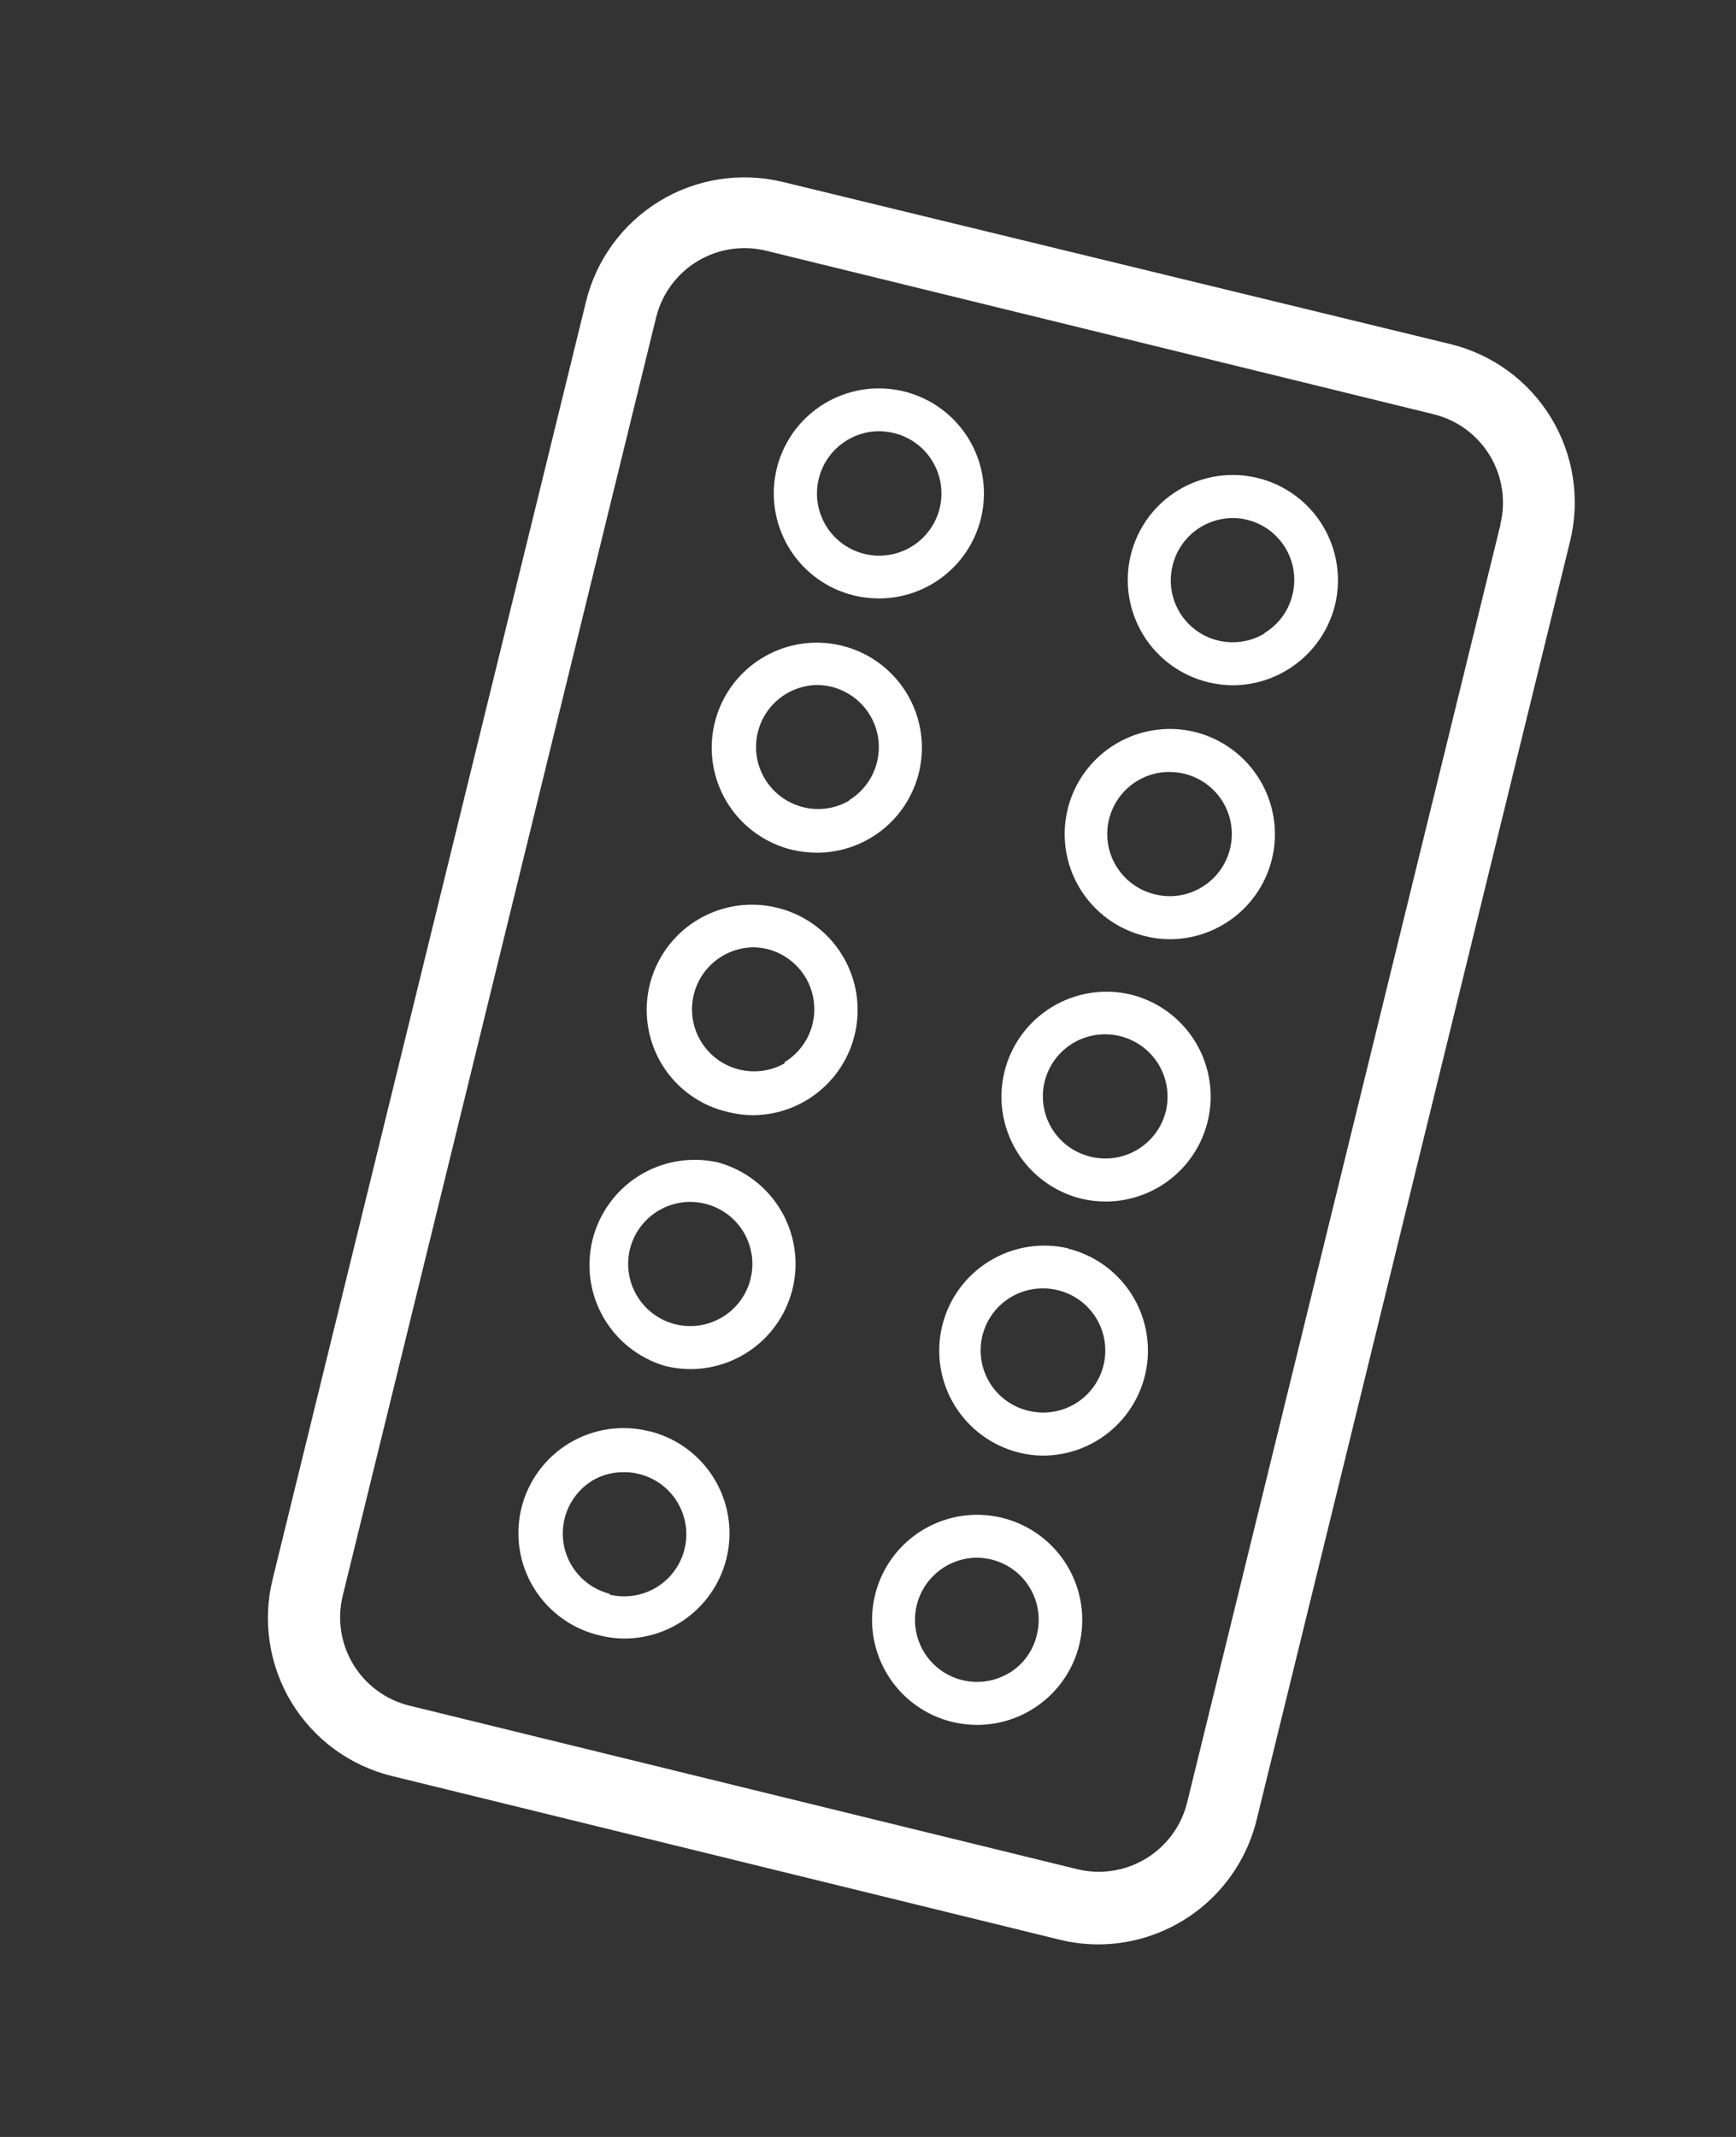 <?xml version="1.0" encoding="UTF-8"?> <svg xmlns="http://www.w3.org/2000/svg" width="65" height="80" viewBox="0 0 65 80" fill="none"><rect x="0" y="0" width="65" height="80" fill="#333333" stroke="none"/> <path d="M29.312 6.812C27.742 6.431 26.084 6.687 24.703 7.525C23.322 8.363 22.329 9.715 21.944 11.283L10.207 59.125C10.016 59.902 9.98 60.709 10.102 61.499C10.223 62.289 10.499 63.048 10.914 63.732C11.329 64.415 11.875 65.011 12.52 65.484C13.165 65.957 13.897 66.298 14.675 66.488L39.661 72.612C40.137 72.73 40.626 72.79 41.117 72.792C42.488 72.79 43.818 72.328 44.895 71.48C45.971 70.633 46.732 69.448 47.054 68.117L58.791 20.249C59.172 18.681 58.916 17.026 58.079 15.646C57.242 14.265 55.891 13.273 54.323 12.886L29.312 6.812ZM56.182 19.636L44.445 67.498C44.225 68.371 43.668 69.122 42.896 69.586C42.124 70.05 41.199 70.19 40.324 69.974L15.313 63.85C14.439 63.631 13.687 63.074 13.223 62.303C12.758 61.531 12.618 60.607 12.834 59.732L24.571 11.865C24.791 10.991 25.348 10.24 26.12 9.776C26.892 9.312 27.817 9.172 28.692 9.388L53.697 15.512C54.571 15.732 55.322 16.288 55.787 17.06C56.252 17.831 56.391 18.756 56.176 19.63L56.182 19.636Z" fill="white"></path> <path d="M31.976 22.293C32.285 22.366 32.601 22.404 32.918 22.404C33.921 22.401 34.885 22.016 35.612 21.327C36.34 20.639 36.778 19.698 36.835 18.698C36.893 17.698 36.566 16.713 35.922 15.946C35.278 15.178 34.365 14.685 33.37 14.567C32.374 14.449 31.371 14.716 30.565 15.312C29.759 15.908 29.212 16.789 29.034 17.775C28.856 18.761 29.062 19.777 29.609 20.617C30.155 21.456 31.002 22.056 31.976 22.293V22.293ZM31.71 16.484C32.072 16.262 32.488 16.144 32.912 16.144C33.1 16.145 33.287 16.168 33.47 16.212C33.994 16.339 34.457 16.644 34.782 17.075C35.106 17.505 35.27 18.035 35.248 18.573C35.225 19.111 35.016 19.625 34.656 20.026C34.297 20.428 33.809 20.693 33.276 20.775C32.743 20.858 32.199 20.753 31.734 20.479C31.27 20.205 30.915 19.778 30.731 19.272C30.546 18.766 30.542 18.212 30.721 17.703C30.9 17.195 31.249 16.764 31.71 16.484V16.484Z" fill="white"></path> <path d="M34.406 28.925C34.59 28.169 34.547 27.376 34.281 26.646C34.014 25.915 33.537 25.28 32.91 24.82C32.282 24.36 31.532 24.097 30.755 24.063C29.977 24.029 29.207 24.226 28.542 24.63C27.876 25.033 27.346 25.624 27.017 26.329C26.688 27.034 26.575 27.82 26.694 28.589C26.812 29.357 27.155 30.074 27.681 30.647C28.207 31.221 28.89 31.625 29.646 31.811C29.955 31.884 30.271 31.921 30.588 31.922C31.469 31.922 32.323 31.627 33.016 31.083C33.708 30.54 34.197 29.779 34.406 28.925ZM31.791 29.977C31.483 30.154 31.14 30.258 30.787 30.282C30.433 30.305 30.079 30.248 29.752 30.113C29.424 29.979 29.131 29.772 28.896 29.508C28.66 29.243 28.488 28.929 28.393 28.588C28.298 28.247 28.283 27.889 28.347 27.541C28.412 27.193 28.555 26.864 28.766 26.58C28.978 26.296 29.251 26.064 29.566 25.901C29.88 25.739 30.228 25.651 30.582 25.643C30.768 25.644 30.953 25.667 31.134 25.711C31.58 25.821 31.984 26.061 32.295 26.399C32.605 26.739 32.809 27.162 32.879 27.616C32.949 28.07 32.883 28.535 32.69 28.952C32.496 29.369 32.183 29.719 31.791 29.959V29.977Z" fill="white"></path> <path d="M29.126 33.99C28.367 33.797 27.568 33.835 26.831 34.098C26.093 34.361 25.451 34.837 24.986 35.466C24.52 36.095 24.253 36.849 24.218 37.63C24.183 38.412 24.381 39.186 24.788 39.855C25.061 40.302 25.42 40.69 25.846 40.995C26.272 41.301 26.755 41.517 27.267 41.632C27.577 41.71 27.895 41.75 28.215 41.749C29.173 41.739 30.095 41.38 30.807 40.739C31.519 40.099 31.974 39.221 32.085 38.27C32.197 37.319 31.958 36.36 31.413 35.572C30.869 34.785 30.056 34.222 29.126 33.99V33.99ZM29.392 39.799C29.085 39.975 28.742 40.079 28.388 40.103C28.034 40.126 27.68 40.069 27.352 39.934C27.024 39.8 26.731 39.592 26.496 39.327C26.261 39.062 26.089 38.747 25.994 38.406C25.9 38.065 25.884 37.706 25.95 37.358C26.015 37.01 26.159 36.681 26.371 36.397C26.583 36.114 26.857 35.882 27.172 35.72C27.488 35.558 27.836 35.471 28.19 35.464C28.376 35.466 28.561 35.489 28.742 35.532C29.186 35.646 29.587 35.888 29.894 36.229C30.201 36.569 30.4 36.993 30.466 37.447C30.533 37.9 30.463 38.363 30.267 38.777C30.07 39.192 29.755 39.538 29.362 39.774L29.392 39.799Z" fill="white"></path> <path d="M26.784 43.496C25.786 43.297 24.75 43.491 23.893 44.037C23.035 44.584 22.422 45.441 22.182 46.428C21.942 47.416 22.093 48.458 22.605 49.337C23.116 50.215 23.947 50.863 24.924 51.143C25.231 51.216 25.545 51.254 25.86 51.255C26.821 51.251 27.747 50.897 28.465 50.26C29.183 49.622 29.643 48.744 29.759 47.791C29.874 46.838 29.638 45.875 29.093 45.084C28.549 44.294 27.734 43.728 26.802 43.496H26.784ZM25.29 49.577C24.692 49.429 24.176 49.05 23.857 48.523C23.537 47.996 23.44 47.364 23.586 46.765C23.71 46.261 24 45.813 24.409 45.492C24.817 45.171 25.322 44.996 25.841 44.994C26.029 44.996 26.216 45.019 26.399 45.062C26.696 45.135 26.975 45.266 27.221 45.446C27.468 45.627 27.676 45.854 27.834 46.115C27.992 46.376 28.098 46.666 28.144 46.968C28.19 47.269 28.176 47.577 28.103 47.874C28.031 48.17 27.9 48.449 27.719 48.695C27.538 48.941 27.311 49.149 27.05 49.307C26.788 49.465 26.499 49.571 26.197 49.617C25.895 49.663 25.587 49.649 25.29 49.577V49.577Z" fill="white"></path> <path d="M24.311 53.583C23.807 53.456 23.283 53.429 22.768 53.505C22.254 53.581 21.76 53.759 21.315 54.027C20.869 54.295 20.482 54.648 20.174 55.067C19.866 55.486 19.644 55.961 19.521 56.466C19.399 56.971 19.377 57.495 19.458 58.008C19.539 58.521 19.721 59.013 19.994 59.456C20.266 59.898 20.624 60.282 21.046 60.586C21.468 60.889 21.945 61.107 22.452 61.224C22.758 61.303 23.072 61.342 23.388 61.342C24.348 61.339 25.274 60.985 25.992 60.347C26.71 59.709 27.17 58.831 27.286 57.878C27.402 56.925 27.165 55.963 26.621 55.172C26.076 54.381 25.262 53.816 24.329 53.583H24.311ZM22.817 59.664C22.373 59.549 21.973 59.306 21.667 58.965C21.36 58.623 21.162 58.199 21.095 57.746C21.029 57.292 21.099 56.829 21.295 56.415C21.491 56 21.805 55.653 22.198 55.416C22.554 55.212 22.958 55.107 23.369 55.113C23.557 55.111 23.745 55.134 23.927 55.181C24.526 55.328 25.042 55.706 25.361 56.234C25.681 56.761 25.778 57.394 25.631 57.992C25.484 58.591 25.105 59.106 24.577 59.426C24.049 59.745 23.416 59.842 22.817 59.695V59.664Z" fill="white"></path> <path d="M47.097 17.896C46.595 17.772 46.073 17.749 45.562 17.827C45.051 17.905 44.56 18.083 44.118 18.351C43.676 18.619 43.291 18.972 42.985 19.389C42.68 19.806 42.46 20.28 42.338 20.782C42.091 21.795 42.257 22.865 42.798 23.756C43.339 24.648 44.212 25.288 45.226 25.538C45.534 25.614 45.85 25.653 46.168 25.655C47.047 25.649 47.9 25.351 48.591 24.807C49.283 24.264 49.773 23.505 49.985 22.652C50.232 21.639 50.066 20.569 49.525 19.677C48.984 18.786 48.111 18.145 47.097 17.896ZM47.364 23.705C46.971 23.945 46.516 24.063 46.056 24.043C45.596 24.024 45.152 23.868 44.781 23.596C44.41 23.323 44.129 22.947 43.973 22.514C43.817 22.081 43.794 21.612 43.906 21.166C44.029 20.661 44.319 20.212 44.727 19.891C45.136 19.57 45.641 19.395 46.161 19.395C46.347 19.393 46.533 19.416 46.713 19.463C47.009 19.538 47.288 19.671 47.533 19.854C47.777 20.037 47.983 20.267 48.139 20.53C48.295 20.793 48.397 21.084 48.439 21.387C48.481 21.689 48.463 21.997 48.386 22.293C48.313 22.586 48.182 22.862 48.001 23.105C47.821 23.347 47.593 23.551 47.333 23.705H47.364Z" fill="white"></path> <path d="M44.736 27.401C43.722 27.155 42.652 27.32 41.76 27.861C40.867 28.402 40.226 29.274 39.977 30.287C39.854 30.789 39.831 31.31 39.909 31.821C39.988 32.331 40.166 32.821 40.435 33.263C40.703 33.705 41.056 34.089 41.472 34.395C41.889 34.7 42.362 34.92 42.865 35.043C43.172 35.122 43.489 35.162 43.807 35.161C44.686 35.158 45.54 34.862 46.232 34.319C46.924 33.776 47.414 33.017 47.624 32.163C47.871 31.149 47.706 30.079 47.164 29.186C46.623 28.294 45.75 27.652 44.736 27.401V27.401ZM45.003 33.21C44.743 33.37 44.454 33.476 44.153 33.523C43.852 33.569 43.545 33.556 43.249 33.482C42.693 33.352 42.204 33.02 41.877 32.552C41.549 32.084 41.406 31.512 41.474 30.945C41.543 30.378 41.818 29.856 42.247 29.479C42.676 29.101 43.229 28.895 43.8 28.9C43.986 28.902 44.171 28.925 44.352 28.968C44.798 29.078 45.203 29.317 45.513 29.656C45.823 29.994 46.026 30.418 46.096 30.872C46.166 31.326 46.099 31.79 45.904 32.207C45.71 32.623 45.396 32.972 45.003 33.21Z" fill="white"></path> <path d="M42.326 37.229C41.316 36.994 40.253 37.166 39.37 37.709C38.486 38.253 37.853 39.122 37.608 40.13C37.363 41.137 37.526 42.2 38.061 43.087C38.597 43.975 39.461 44.616 40.467 44.87C40.773 44.944 41.087 44.981 41.402 44.982C42.364 44.98 43.292 44.626 44.011 43.987C44.73 43.349 45.189 42.469 45.303 41.514C45.416 40.56 45.176 39.597 44.628 38.807C44.079 38.018 43.26 37.456 42.326 37.229V37.229ZM40.838 43.304C40.282 43.173 39.794 42.842 39.466 42.373C39.139 41.905 38.996 41.333 39.064 40.766C39.132 40.199 39.407 39.677 39.836 39.3C40.265 38.923 40.818 38.717 41.39 38.721C41.742 38.723 42.09 38.804 42.406 38.959C42.723 39.113 43 39.337 43.218 39.614C43.435 39.891 43.587 40.214 43.663 40.558C43.738 40.902 43.734 41.258 43.652 41.601C43.504 42.199 43.124 42.714 42.597 43.033C42.07 43.352 41.437 43.45 40.838 43.304V43.304Z" fill="white"></path> <path d="M39.995 46.734C38.985 46.499 37.923 46.672 37.04 47.215C36.156 47.758 35.523 48.628 35.278 49.635C35.033 50.642 35.196 51.705 35.731 52.593C36.267 53.481 37.131 54.121 38.136 54.376C38.432 54.452 38.736 54.491 39.041 54.493C40.004 54.495 40.934 54.143 41.655 53.505C42.376 52.867 42.838 51.987 42.953 51.032C43.069 50.077 42.829 49.112 42.281 48.321C41.732 47.53 40.913 46.968 39.977 46.74L39.995 46.734ZM38.508 52.815C37.952 52.684 37.463 52.353 37.136 51.885C36.809 51.417 36.666 50.845 36.734 50.278C36.802 49.711 37.077 49.189 37.506 48.811C37.935 48.434 38.488 48.228 39.06 48.233C39.246 48.231 39.431 48.254 39.611 48.301C40.21 48.447 40.727 48.825 41.047 49.352C41.367 49.878 41.465 50.511 41.319 51.109C41.172 51.708 40.794 52.224 40.267 52.544C39.74 52.864 39.107 52.961 38.508 52.815V52.815Z" fill="white"></path> <path d="M37.523 56.822C36.767 56.637 35.973 56.68 35.242 56.946C34.51 57.212 33.874 57.688 33.414 58.315C32.954 58.942 32.69 59.691 32.656 60.468C32.621 61.245 32.819 62.015 33.222 62.68C33.489 63.122 33.842 63.508 34.259 63.813C34.675 64.12 35.149 64.34 35.651 64.463C35.96 64.537 36.276 64.575 36.593 64.575C37.473 64.573 38.327 64.276 39.018 63.733C39.71 63.19 40.2 62.431 40.41 61.578C40.657 60.564 40.492 59.495 39.951 58.603C39.409 57.712 38.536 57.071 37.523 56.822ZM37.795 62.624C37.401 62.865 36.943 62.983 36.481 62.963C36.019 62.943 35.573 62.786 35.201 62.511C34.829 62.236 34.548 61.857 34.393 61.422C34.238 60.986 34.216 60.514 34.331 60.067C34.459 59.57 34.747 59.13 35.15 58.813C35.553 58.496 36.049 58.321 36.562 58.314C36.75 58.316 36.937 58.339 37.12 58.382C37.417 58.455 37.696 58.585 37.943 58.766C38.189 58.946 38.397 59.174 38.555 59.435C38.714 59.696 38.819 59.986 38.865 60.287C38.911 60.589 38.897 60.897 38.824 61.194C38.757 61.488 38.632 61.766 38.456 62.011C38.281 62.257 38.058 62.465 37.802 62.624H37.795Z" fill="white"></path> </svg> 